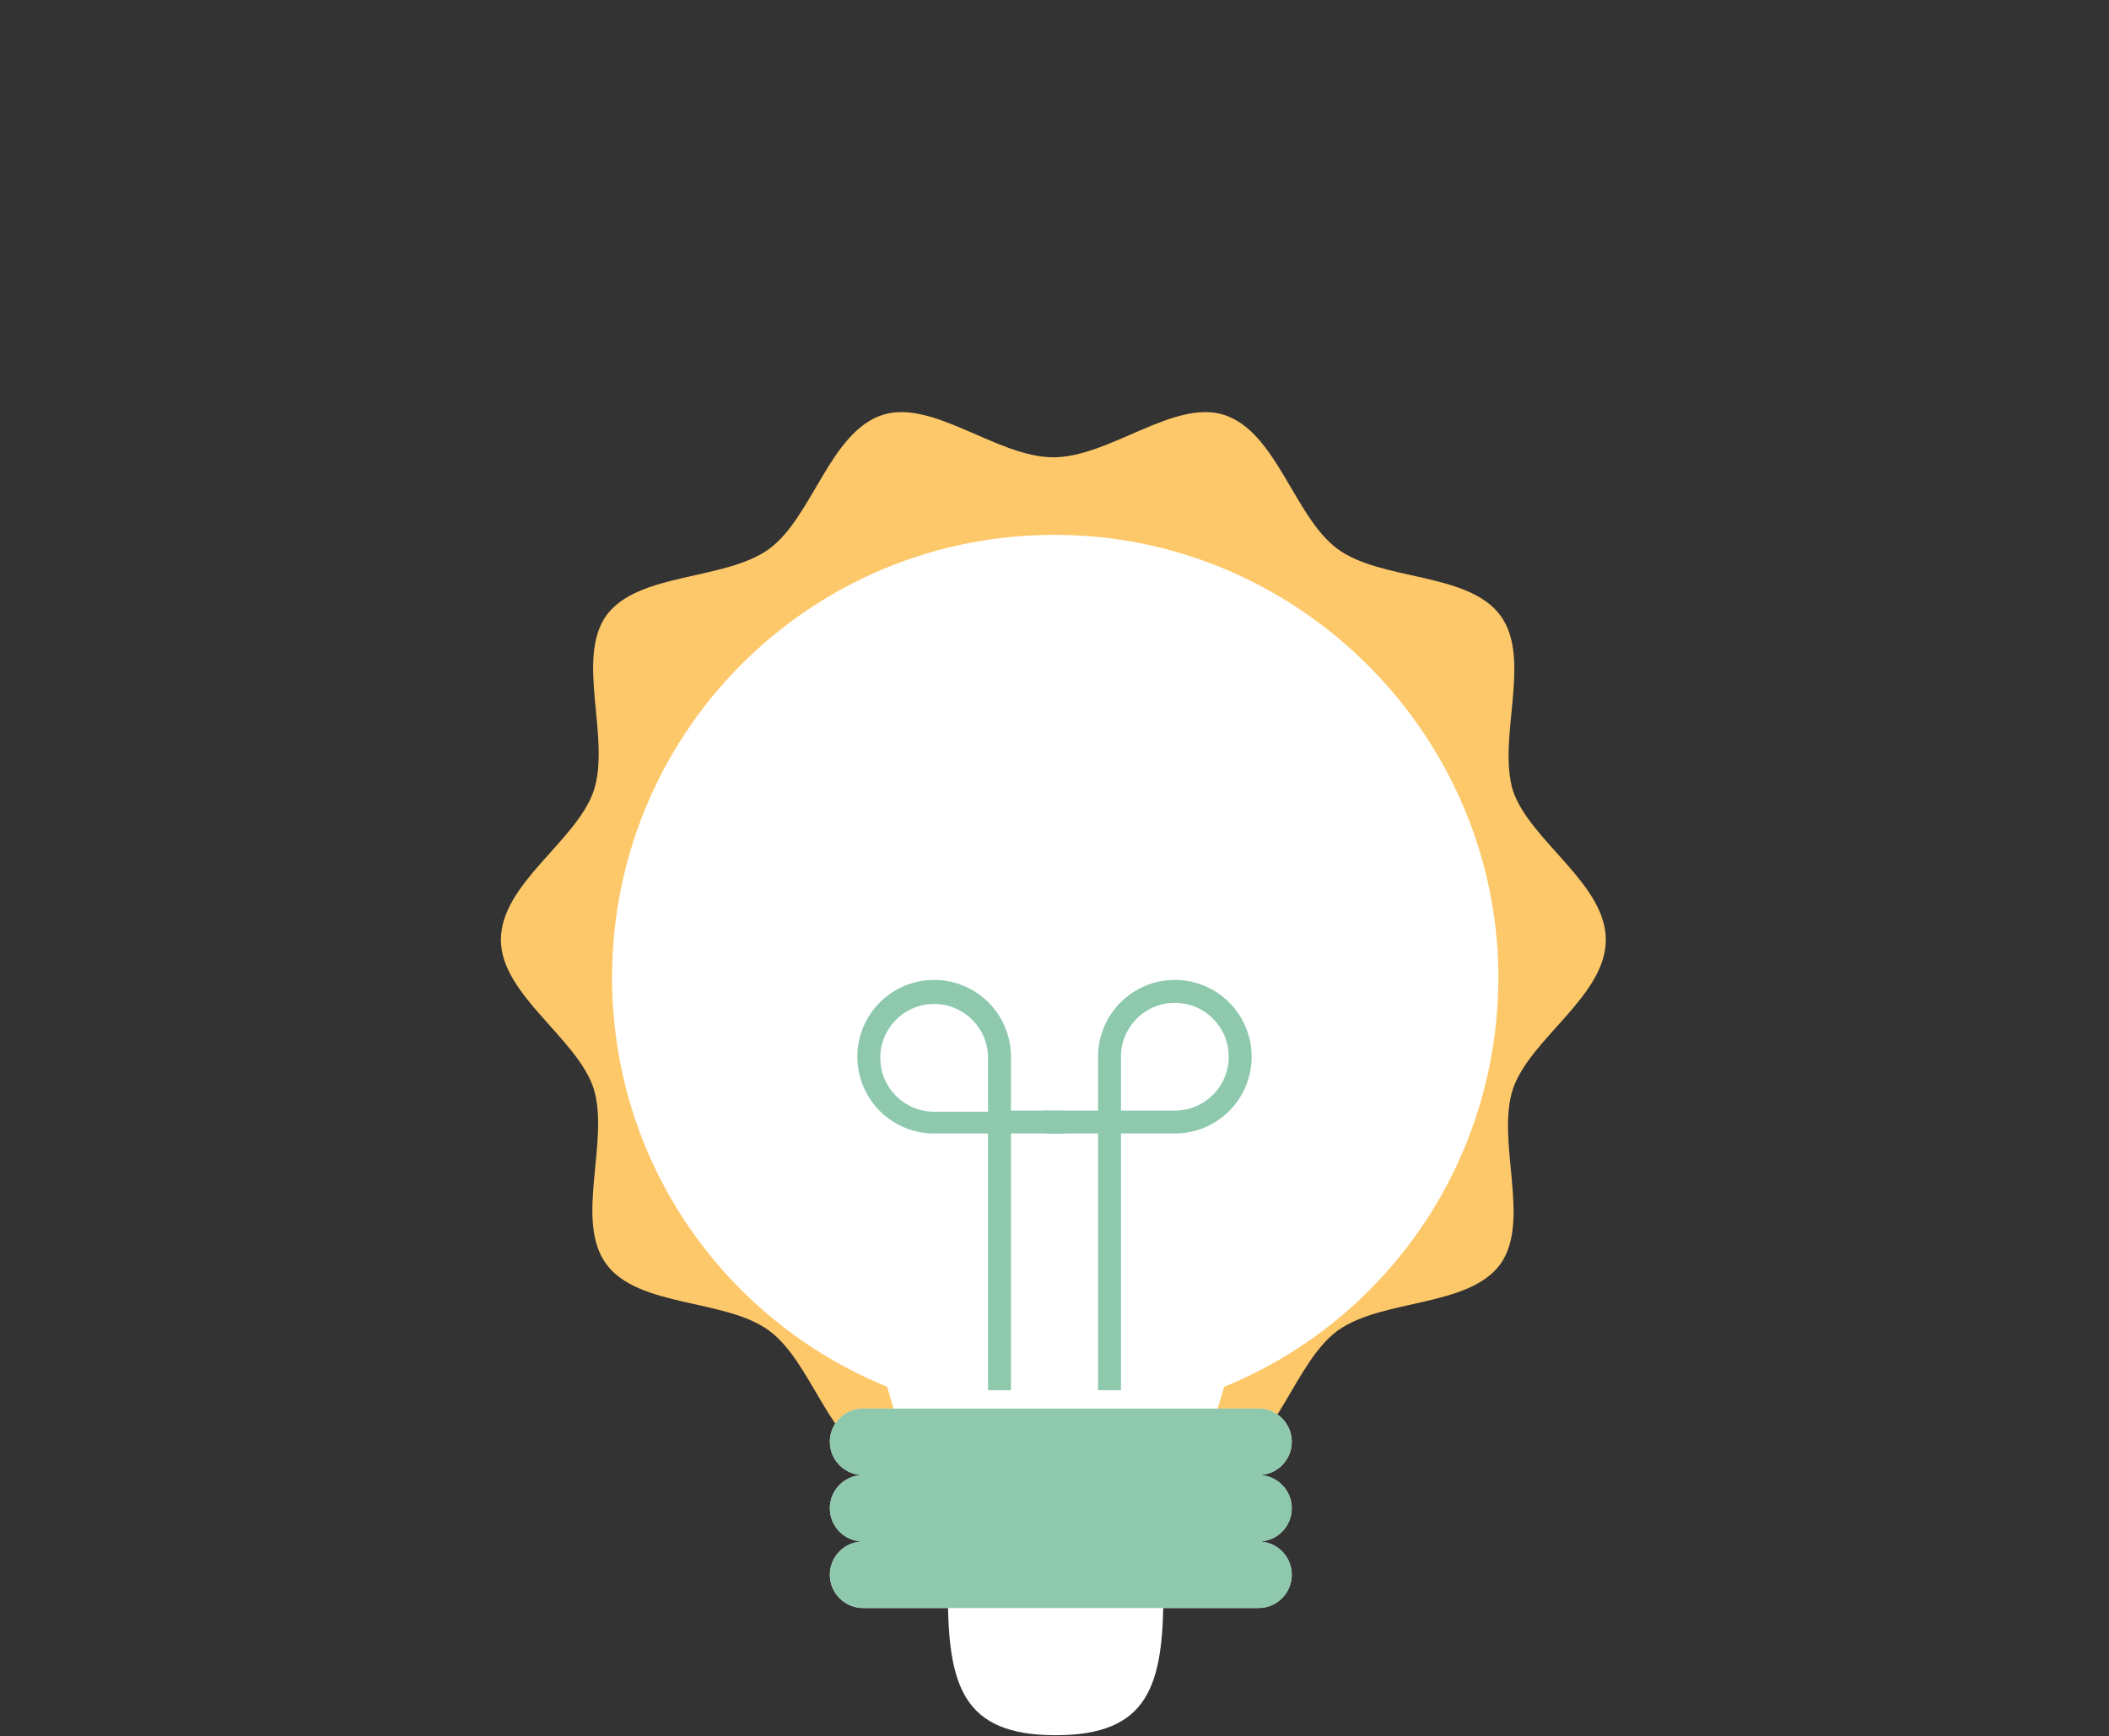 <?xml version="1.0" encoding="utf-8"?>
<!-- Generator: Adobe Illustrator 21.1.0, SVG Export Plug-In . SVG Version: 6.00 Build 0)  -->
<svg version="1.1" id="Layer_1" xmlns="http://www.w3.org/2000/svg" xmlns:xlink="http://www.w3.org/1999/xlink" x="0px" y="0px"
	 viewBox="0 0 184 151.5" style="enable-background:new 0 0 184 151.5;" xml:space="preserve">
<rect x="0" y="0" width="184" height="151.5" fill="#333333" stroke="none"/>
<style type="text/css">
	.st0{fill:#FDC869;}
	.st1{fill:#FFFFFF;}
	.st2{fill:#8EC9AE;}
	.st3{fill:#EFE7E1;}
</style>
<g>
	<g>
		<path class="st0" d="M140.1,82c0,4.9-6.6,8.6-8.1,13c-1.5,4.6,1.6,11.5-1.1,15.3c-2.8,3.8-10.3,3-14.2,5.8
			c-3.8,2.8-5.3,10.2-9.9,11.7c-4.4,1.4-10-3.7-14.9-3.7s-10.5,5.1-14.9,3.7c-4.6-1.5-6.1-8.9-9.9-11.7c-3.8-2.8-11.4-2-14.2-5.8
			s0.3-10.7-1.1-15.3c-1.4-4.4-8.1-8.2-8.1-13c0-4.9,6.6-8.6,8.1-13c1.5-4.6-1.6-11.5,1.1-15.3c2.8-3.8,10.3-3,14.2-5.8
			c3.8-2.8,5.3-10.2,9.9-11.7c4.4-1.4,10,3.7,14.9,3.7s10.5-5.1,14.9-3.7c4.6,1.5,6.1,8.9,9.9,11.7c3.8,2.8,11.4,2,14.2,5.8
			S130.6,64.4,132,69C133.5,73.4,140.1,77.1,140.1,82z"/>
	</g>
	<g>
		<g>
			<path class="st1" d="M53.4,85.3c0-21.9,18.1-39.5,40.2-38.6c20,0.8,36.3,17.1,37.1,37.1c0.6,16.8-9.4,31.3-23.9,37.2l-5.3,18
				c0,8.1-1.3,12.4-9.4,12.4l0,0c-8.1,0-9.4-4.3-9.4-12.4l-5.3-18C63.2,115.2,53.4,101.4,53.4,85.3z"/>
		</g>
		<g>
			<path class="st2" d="M97.8,121.3h-2V98.9h-4.7v-2h4.7v-4.7c0-3.7,3-6.7,6.7-6.7s6.7,3,6.7,6.7s-3,6.7-6.7,6.7h-4.7V121.3z
				 M97.8,96.9h4.7c2.6,0,4.7-2.1,4.7-4.7s-2.1-4.7-4.7-4.7s-4.7,2.1-4.7,4.7V96.9z"/>
			<path class="st2" d="M88.2,121.3h-2V98.9h-4.7c-3.7,0-6.7-3-6.7-6.7s3-6.7,6.7-6.7s6.7,3,6.7,6.7v4.7h4.7v2h-4.7V121.3z
				 M81.5,87.6c-2.6,0-4.7,2.1-4.7,4.7s2.1,4.7,4.7,4.7h4.7v-4.7C86.2,89.7,84.1,87.6,81.5,87.6z"/>
		</g>
		<g>
			<path class="st3" d="M112.7,131.6c0-1.6-1.3-2.9-2.9-2.9c1.6,0,2.9-1.3,2.9-2.9s-1.3-2.9-2.9-2.9H75.3c-1.6,0-2.9,1.3-2.9,2.9
				s1.3,2.9,2.9,2.9c-1.6,0-2.9,1.3-2.9,2.9s1.3,2.9,2.9,2.9c-1.6,0-2.9,1.3-2.9,2.9c0,1.6,1.3,2.9,2.9,2.9h34.5
				c1.6,0,2.9-1.3,2.9-2.9c0-1.6-1.3-2.9-2.9-2.9C111.4,134.5,112.7,133.2,112.7,131.6z"/>
		</g>
		<path class="st2" d="M112.7,131.6c0-1.6-1.3-2.9-2.9-2.9c1.6,0,2.9-1.3,2.9-2.9s-1.3-2.9-2.9-2.9H75.3c-1.6,0-2.9,1.3-2.9,2.9
			s1.3,2.9,2.9,2.9c-1.6,0-2.9,1.3-2.9,2.9s1.3,2.9,2.9,2.9c-1.6,0-2.9,1.3-2.9,2.9c0,1.6,1.3,2.9,2.9,2.9h34.5
			c1.6,0,2.9-1.3,2.9-2.9c0-1.6-1.3-2.9-2.9-2.9C111.4,134.5,112.7,133.2,112.7,131.6z"/>
	</g>
</g>
</svg>
